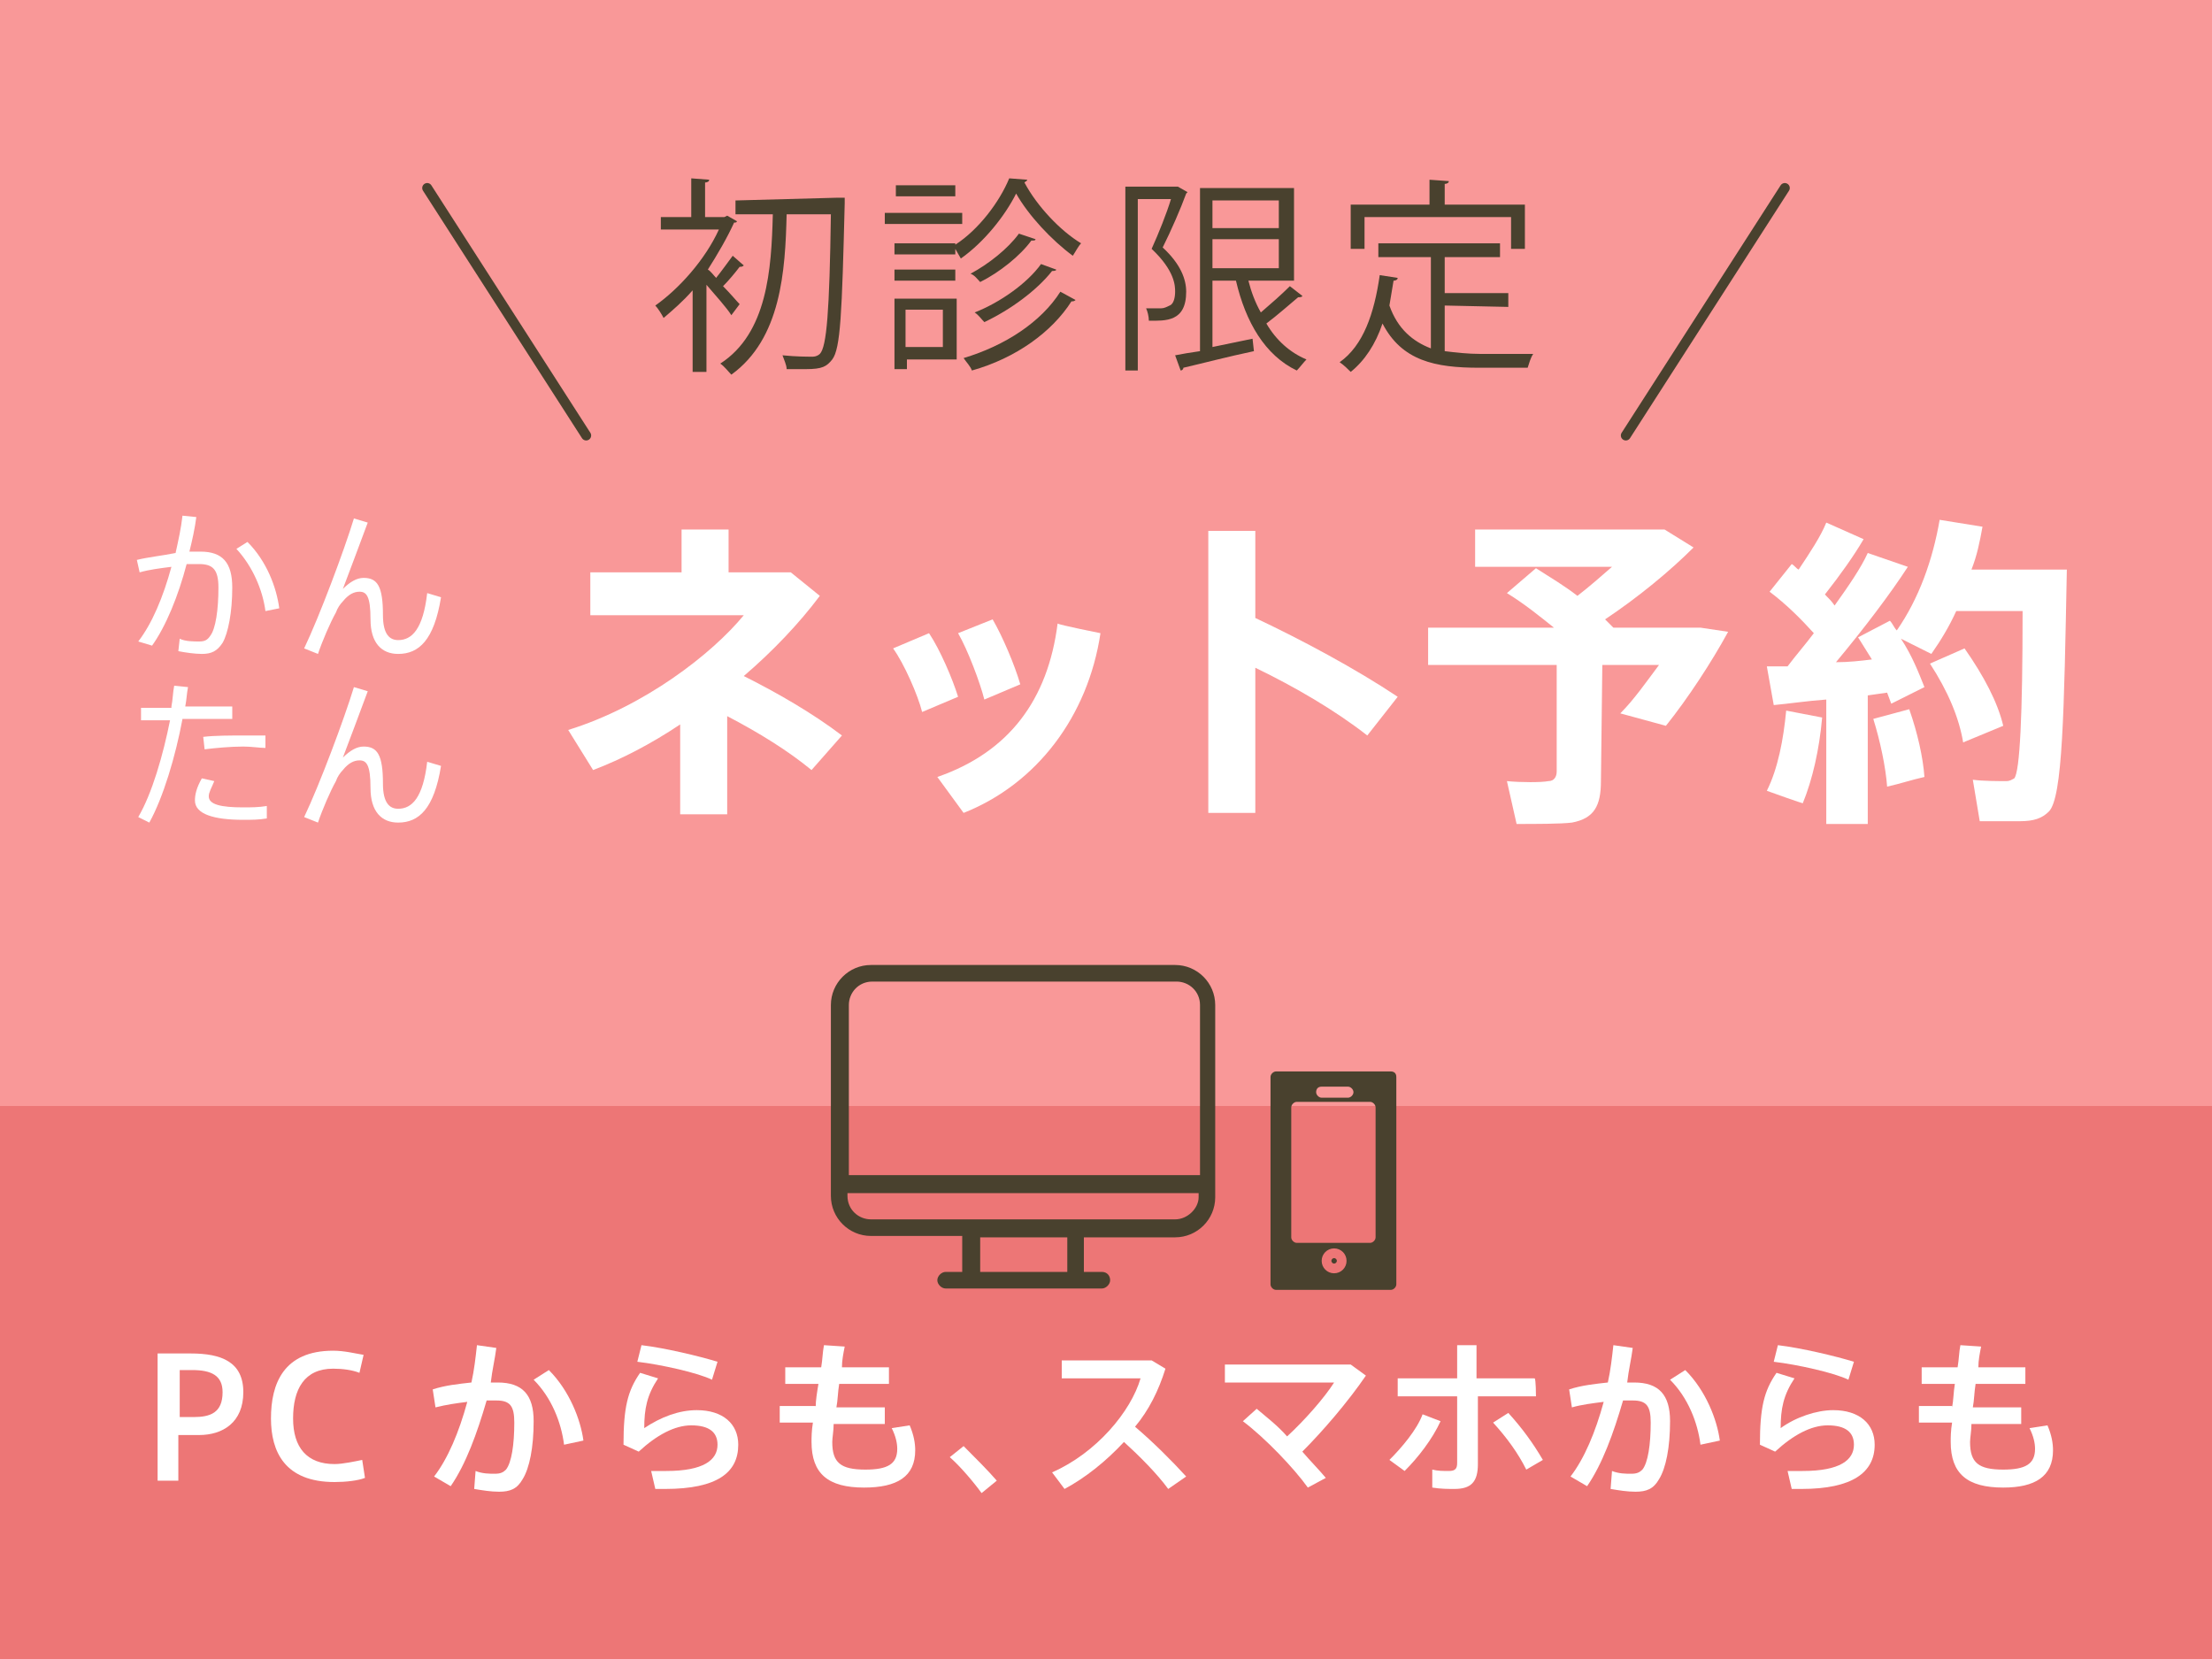 <?xml version="1.0" encoding="utf-8"?>
<!-- Generator: Adobe Illustrator 27.2.0, SVG Export Plug-In . SVG Version: 6.00 Build 0)  -->
<svg version="1.1" id="_レイヤー_2" xmlns="http://www.w3.org/2000/svg" xmlns:xlink="http://www.w3.org/1999/xlink" x="0px"
	 y="0px" viewBox="0 0 160 120" style="enable-background:new 0 0 160 120;" xml:space="preserve">
<style type="text/css">
	.st0{fill:#F99898;}
	.st1{fill:#ED7676;}
	.st2{fill:#FFFFFF;}
	.st3{fill:#49412E;}
	.st4{fill:none;stroke:#49412E;stroke-width:0.72;stroke-linecap:round;stroke-linejoin:round;}
</style>
<g id="contents">
	<g>
		<g>
			<g>
				<rect class="st0" width="160" height="120"/>
			</g>
			<g>
				<rect y="80" class="st1" width="160" height="40"/>
			</g>
			<g>
				<path class="st2" d="M11.4,107.1v-9.2h2.4c2.2,0,3.8,0.6,3.8,2.8s-1.5,3.1-3.2,3.1h-1.5v3.3H11.4z M14,102.5
					c1.2,0,2.1-0.3,2.1-1.8c0-1.2-0.8-1.6-2.2-1.6h-0.9v3.4L14,102.5L14,102.5z"/>
				<path class="st2" d="M19.6,102.6c0-2.5,0.9-4.9,4.5-4.9c0.8,0,1.6,0.2,2.2,0.3L26,99.3c-0.5-0.2-1.2-0.3-1.9-0.3
					c-2.1,0-2.9,1.5-2.9,3.6s1,3.3,3,3.3c0.6,0,1.5-0.2,2-0.3l0.2,1.3c-0.5,0.2-1.4,0.3-2.2,0.3C20.6,107.2,19.6,105,19.6,102.6
					L19.6,102.6L19.6,102.6z"/>
				<path class="st2" d="M34.1,100c0.2-0.9,0.3-1.8,0.4-2.7l1.4,0.2c-0.1,0.8-0.3,1.6-0.4,2.5c0.2,0,0.3,0,0.5,0
					c1.8,0,2.6,0.9,2.6,2.8s-0.3,3.4-0.8,4.2c-0.4,0.7-0.9,0.9-1.7,0.9c-0.6,0-1.2-0.1-1.8-0.2l0.1-1.3c0.5,0.2,1,0.2,1.4,0.2
					s0.6-0.1,0.8-0.3c0.4-0.5,0.6-1.8,0.6-3.4c0-1.2-0.3-1.6-1.3-1.6c-0.2,0-0.5,0-0.7,0c-0.7,2.4-1.5,4.6-2.6,6.2l-1.2-0.7
					c1-1.3,1.8-3.2,2.4-5.4c-0.8,0.1-1.5,0.2-2.3,0.4l-0.2-1.3C32.2,100.2,33.2,100.1,34.1,100L34.1,100z M42.2,104.2l-1.4,0.3
					c-0.2-1.6-0.9-3.4-2.2-4.7l1.1-0.7C41.2,100.6,42,102.7,42.2,104.2z"/>
				<path class="st2" d="M46.6,103.3c1.2-0.8,2.5-1.3,3.8-1.3c1.9,0,3,1,3,2.5c0,2-1.5,3.2-5.3,3.2c-0.2,0-0.5,0-0.7,0l-0.3-1.3
					c0.4,0,0.8,0,1.1,0c2.7,0,3.7-0.8,3.7-1.9c0-0.9-0.6-1.4-1.9-1.4c-1.2,0-2.5,0.7-3.8,1.9l-1.1-0.5c0-2.7,0.3-3.9,1.2-5.2
					l1.3,0.4C46.8,100.9,46.6,101.9,46.6,103.3L46.6,103.3z M46.1,98.5l0.3-1.2c1.7,0.2,4.2,0.8,5.5,1.2l-0.4,1.3
					C50.5,99.3,47.8,98.7,46.1,98.5z"/>
				<path class="st2" d="M59,101.8c0-0.5,0.1-1.1,0.2-1.7h-2.4v-1.2h2.6c0.1-0.6,0.1-1.1,0.2-1.6l1.5,0.1c-0.1,0.5-0.2,1-0.2,1.5
					h3.4v1.2h-3.6c-0.1,0.6-0.1,1.2-0.2,1.7H64v1.2h-3.7c0,0.5-0.1,1-0.1,1.3c0,1.5,0.6,2,2.4,2c1.6,0,2.3-0.4,2.3-1.5
					c0-0.4-0.1-0.9-0.4-1.5l1.3-0.2c0.3,0.7,0.4,1.3,0.4,1.8c0,1.9-1.3,2.7-3.7,2.7c-2.6,0-3.8-1-3.8-3.3c0-0.3,0-0.8,0.1-1.4h-2.4
					v-1.2H59L59,101.8z"/>
				<path class="st2" d="M69.7,104.6c0.8,0.8,1.8,1.8,2.4,2.5l-1.1,0.9c-0.5-0.7-1.5-1.9-2.3-2.6L69.7,104.6L69.7,104.6z"/>
				<path class="st2" d="M85.8,106.8l-1.3,0.9c-0.8-1.1-2.1-2.4-3.2-3.4c-1.3,1.4-2.8,2.6-4.3,3.4l-0.9-1.2c3.2-1.4,5.7-4.4,6.4-6.8
					h-5.7v-1.3h6.5l1,0.6c-0.5,1.6-1.2,3-2.2,4.2C83.4,104.3,84.8,105.7,85.8,106.8z"/>
				<path class="st2" d="M94.6,107.6c-1-1.4-3.1-3.6-4.7-4.8l1-0.9c0.7,0.6,1.5,1.2,2.2,2c1.3-1.2,2.7-2.8,3.4-3.9h-7.9v-1.3h9.1
					l1.1,0.8c-1.3,1.9-3.1,4-4.6,5.5c0.6,0.7,1.2,1.3,1.7,1.9L94.6,107.6L94.6,107.6z"/>
				<path class="st2" d="M104.2,102.8c-0.6,1.3-1.6,2.6-2.6,3.6l-1.1-0.8c0.9-0.9,2-2.2,2.4-3.3L104.2,102.8z M111.1,101h-4.2v4.9
					c0,1.3-0.5,1.8-1.7,1.8c-0.4,0-1,0-1.6-0.1v-1.3c0.4,0.1,0.8,0.1,1.2,0.1c0.5,0,0.6-0.2,0.6-0.6V101h-4.3v-1.3h4.3v-2.4h1.4v2.4
					h4.2C111.1,99.7,111.1,101,111.1,101z M109.1,102.2c1,1.1,1.8,2.2,2.5,3.4l-1.2,0.7c-0.6-1.2-1.4-2.3-2.4-3.4L109.1,102.2z"/>
				<path class="st2" d="M116.3,100c0.2-0.9,0.3-1.8,0.4-2.7l1.4,0.2c-0.1,0.8-0.3,1.6-0.4,2.5c0.2,0,0.3,0,0.5,0
					c1.8,0,2.6,0.9,2.6,2.8s-0.3,3.4-0.8,4.2c-0.4,0.7-0.9,0.9-1.7,0.9c-0.6,0-1.2-0.1-1.8-0.2l0.1-1.3c0.5,0.2,1,0.2,1.4,0.2
					s0.6-0.1,0.8-0.3c0.4-0.5,0.6-1.8,0.6-3.4c0-1.2-0.3-1.6-1.3-1.6c-0.2,0-0.5,0-0.7,0c-0.7,2.4-1.5,4.6-2.6,6.2l-1.2-0.7
					c1-1.3,1.8-3.2,2.4-5.4c-0.8,0.1-1.6,0.2-2.3,0.4l-0.2-1.3C114.4,100.2,115.4,100.1,116.3,100L116.3,100z M124.4,104.2l-1.4,0.3
					c-0.2-1.6-0.9-3.4-2.2-4.7l1.1-0.7C123.4,100.6,124.2,102.7,124.4,104.2z"/>
				<path class="st2" d="M128.8,103.3c1.1-0.8,2.6-1.3,3.8-1.3c1.9,0,3,1,3,2.5c0,2-1.6,3.2-5.3,3.2c-0.2,0-0.5,0-0.7,0l-0.3-1.3
					c0.4,0,0.8,0,1.1,0c2.7,0,3.7-0.8,3.7-1.9c0-0.9-0.6-1.4-1.9-1.4c-1.2,0-2.5,0.7-3.8,1.9l-1.1-0.5c0-2.7,0.3-3.9,1.2-5.2
					l1.3,0.4C129,100.9,128.8,101.9,128.8,103.3L128.8,103.3z M128.3,98.5l0.3-1.2c1.7,0.2,4.2,0.8,5.5,1.2l-0.4,1.3
					C132.7,99.3,130,98.7,128.3,98.5z"/>
				<path class="st2" d="M141.2,101.8c0.1-0.5,0.1-1.1,0.2-1.7H139v-1.2h2.6c0.1-0.6,0.1-1.1,0.2-1.6l1.5,0.1
					c-0.1,0.5-0.2,1-0.2,1.5h3.4v1.2h-3.6c-0.1,0.6-0.1,1.2-0.2,1.7h3.5v1.2h-3.6c0,0.5-0.1,1-0.1,1.3c0,1.5,0.6,2,2.4,2
					c1.6,0,2.3-0.4,2.3-1.5c0-0.4-0.1-0.9-0.4-1.5l1.3-0.2c0.3,0.7,0.4,1.3,0.4,1.8c0,1.9-1.3,2.7-3.6,2.7c-2.6,0-3.8-1-3.8-3.3
					c0-0.3,0-0.8,0.1-1.4h-2.4v-1.2H141.2L141.2,101.8z"/>
			</g>
			<path class="st3" d="M85,69.8H63c-1.6,0-2.9,1.3-2.9,2.9v13.8c0,1.6,1.3,2.9,2.9,2.9h6.6V92h-1.2c-0.3,0-0.6,0.3-0.6,0.6
				s0.3,0.6,0.6,0.6h11.3c0.3,0,0.6-0.3,0.6-0.6S80.1,92,79.7,92h-1.3v-2.5H85c1.6,0,2.9-1.3,2.9-2.9V72.7
				C87.9,71.1,86.6,69.8,85,69.8L85,69.8z M77.2,89.4V92h-6.3v-2.5H77.2z M61.4,72.7c0-0.9,0.7-1.7,1.7-1.7h22
				c0.9,0,1.7,0.7,1.7,1.7V85c0,0,0,0-0.1,0H61.4L61.4,72.7L61.4,72.7z M85,88.2H63c-0.9,0-1.7-0.7-1.7-1.7v-0.2h25.3c0,0,0,0,0.1,0
				v0.3C86.7,87.4,85.9,88.2,85,88.2L85,88.2z"/>
			<path class="st3" d="M100.6,77.5h-8.3c-0.2,0-0.4,0.2-0.4,0.4v15c0,0.2,0.2,0.4,0.4,0.4h8.3c0.2,0,0.4-0.2,0.4-0.4v-15
				C101,77.6,100.8,77.5,100.6,77.5z M96.5,91c-0.1,0-0.2,0.1-0.2,0.2s0.1,0.2,0.2,0.2s0.2-0.1,0.2-0.2S96.6,91,96.5,91z M95.6,78.6
				h1.9c0.2,0,0.4,0.2,0.4,0.4s-0.2,0.4-0.4,0.4h-1.9c-0.2,0-0.4-0.2-0.4-0.4S95.3,78.6,95.6,78.6z M96.5,92.1
				c-0.5,0-0.9-0.4-0.9-0.9s0.4-0.9,0.9-0.9s0.9,0.4,0.9,0.9S97,92.1,96.5,92.1z M99.5,89.5c0,0.2-0.2,0.4-0.4,0.4h-5.3
				c-0.2,0-0.4-0.2-0.4-0.4v-9.4c0-0.2,0.2-0.4,0.4-0.4h5.3c0.2,0,0.4,0.2,0.4,0.4V89.5z"/>
			<g>
				<path class="st2" d="M12.7,40c0.2-0.9,0.4-1.8,0.5-2.7l1,0.1c-0.1,0.8-0.3,1.7-0.5,2.5c0.3,0,0.6,0,0.8,0c1.6,0,2.3,0.8,2.3,2.6
					s-0.3,3.3-0.7,4c-0.4,0.6-0.8,0.8-1.5,0.8c-0.5,0-1.2-0.1-1.7-0.2l0.1-0.9c0.4,0.2,1,0.2,1.4,0.2c0.4,0,0.6-0.1,0.8-0.4
					c0.4-0.5,0.6-1.9,0.6-3.5c0-1.3-0.4-1.7-1.4-1.7c-0.3,0-0.6,0-0.9,0c-0.6,2.3-1.5,4.5-2.5,5.9L10,46.4c1-1.3,1.8-3.2,2.4-5.4
					c-0.8,0.1-1.6,0.2-2.3,0.4l-0.2-0.9C10.7,40.3,11.7,40.2,12.7,40L12.7,40z M20.2,44l-1,0.2c-0.2-1.5-0.9-3.2-2.1-4.5l0.8-0.5
					C19.3,40.6,20,42.5,20.2,44z"/>
				<path class="st2" d="M26.6,37.8c-0.6,1.6-1.3,3.5-1.8,4.8c0.5-0.5,1-0.8,1.5-0.8c1,0,1.4,0.6,1.4,2.7c0,1.4,0.5,1.8,1.1,1.8
					c1,0,1.8-0.8,2.1-3.4l1,0.3c-0.5,3.1-1.6,4.1-3.1,4.1c-1.2,0-2-0.8-2-2.5s-0.3-2-0.8-2c-0.4,0-0.8,0.2-1.2,0.7
					c-0.2,0.2-0.4,0.5-0.5,0.8c-0.4,0.7-1,2.1-1.3,3l-1-0.4c1.1-2.3,2.9-7.1,3.6-9.4L26.6,37.8L26.6,37.8z"/>
				<path class="st2" d="M12.4,51.1c0.1-0.5,0.1-1,0.2-1.5l1,0.1c-0.1,0.5-0.1,0.9-0.2,1.4h3.4V52h-3.6c-0.5,2.7-1.4,5.7-2.4,7.5
					L10,59.1c1-1.7,1.8-4.5,2.3-7h-2.1v-0.9H12.4L12.4,51.1z M15.5,56.5c-0.2,0.5-0.4,0.8-0.4,1.1c0,0.6,0.9,0.8,2.5,0.8
					c0.5,0,1.1,0,1.7-0.1v0.9c-0.6,0.1-1.1,0.1-1.7,0.1c-2.1,0-3.5-0.4-3.5-1.4c0-0.4,0.1-0.9,0.5-1.6L15.5,56.5L15.5,56.5z
					 M19.2,54.1c-0.4,0-1-0.1-1.6-0.1c-0.9,0-2,0.1-2.8,0.2l-0.1-0.9c0.8-0.1,2-0.1,3-0.1c0.5,0,1.1,0,1.5,0L19.2,54.1L19.2,54.1z"
					/>
				<path class="st2" d="M26.6,50c-0.6,1.6-1.3,3.5-1.8,4.8c0.5-0.5,1-0.8,1.5-0.8c1,0,1.4,0.6,1.4,2.7c0,1.4,0.5,1.8,1.1,1.8
					c1,0,1.8-0.8,2.1-3.4l1,0.3c-0.5,3.1-1.6,4.1-3.1,4.1c-1.2,0-2-0.8-2-2.5s-0.3-2-0.8-2c-0.4,0-0.8,0.2-1.2,0.7
					c-0.2,0.2-0.4,0.5-0.5,0.8c-0.4,0.7-1,2.1-1.3,3l-1-0.4c1.1-2.3,2.9-7.1,3.6-9.4L26.6,50L26.6,50z"/>
			</g>
			<g>
				<path class="st2" d="M60.9,53.2l-2.2,2.5c-1.7-1.4-3.8-2.7-6.1-3.9v7.1h-3.4v-6.5c-2.1,1.4-4.2,2.5-6.3,3.3l-1.8-2.9
					c5.5-1.7,10.4-5.5,12.7-8.3H42.7v-3.1h6.6v-3.1h3.4v3.1h4.5l2.1,1.7c-1.5,2-3.4,4-5.5,5.8C56.2,50.1,58.8,51.6,60.9,53.2
					L60.9,53.2z"/>
				<path class="st2" d="M67.2,45.8c0.8,1.2,1.7,3.3,2.1,4.6l-2.6,1.1c-0.3-1.2-1.3-3.5-2.1-4.6L67.2,45.8z M79.6,45.8
					c-0.9,6-4.6,10.9-9.9,13l-1.9-2.6c5.2-1.8,8-5.6,8.7-11.1C76.6,45.2,79.6,45.8,79.6,45.8z M71.8,44.8c0.7,1.2,1.6,3.3,2,4.7
					l-2.6,1.1c-0.3-1.2-1.2-3.6-1.9-4.8C69.3,45.8,71.8,44.8,71.8,44.8z"/>
				<path class="st2" d="M101.1,50.4l-2.2,2.8c-2.3-1.8-5.2-3.5-8.1-4.9v10.5h-3.4V38.4h3.4v6.3C94.2,46.3,98.1,48.4,101.1,50.4
					L101.1,50.4z"/>
				<path class="st2" d="M115.8,56.5c0,1.8-0.5,2.7-2.1,3c-0.8,0.1-2.7,0.1-4,0.1l-0.7-3.1c1,0.1,2.5,0.1,3,0c0.4,0,0.6-0.3,0.6-0.7
					v-7.7h-9.3v-2.7h9.1c-1-0.8-2.1-1.7-3.4-2.5l2.1-1.8c1.1,0.7,2.1,1.3,3,2c0.9-0.7,1.7-1.4,2.5-2.1h-9.9v-2.7h13.7l2.1,1.3
					c-1.7,1.7-4,3.6-6.4,5.2c0.2,0.2,0.4,0.4,0.6,0.6l0,0h6.3l2,0.3c-1.2,2.2-2.9,4.8-4.5,6.8l-3.3-0.9c1-1,1.9-2.3,2.8-3.5h-4.1
					L115.8,56.5L115.8,56.5z"/>
				<path class="st2" d="M135.1,59.6h-3v-9c-1.4,0.1-2.7,0.3-3.8,0.4l-0.5-2.8c0.4,0,1,0,1.5,0c0.6-0.8,1.3-1.6,1.9-2.4
					c-0.9-1-2-2.1-3.2-3l1.6-2c0.2,0.1,0.3,0.3,0.5,0.4c0.8-1.2,1.6-2.4,2-3.4l2.7,1.2c-0.7,1.2-1.7,2.6-2.8,4
					c0.3,0.3,0.5,0.5,0.7,0.8c1-1.4,1.9-2.7,2.4-3.8L138,41c-1.3,2-3.2,4.5-5.2,6.9c0.9,0,1.8-0.1,2.6-0.2c-0.3-0.5-0.7-1.1-1-1.6
					l2.3-1.2c0.2,0.2,0.3,0.5,0.5,0.7c1.6-2.3,2.6-5.1,3.1-8l3.1,0.5c-0.2,1.1-0.4,2.1-0.8,3.1h6.9c-0.2,10.3-0.3,16.5-1.3,17.5
					c-0.5,0.5-1.1,0.7-2.1,0.7c-0.7,0-2,0-2.9,0l-0.5-3c0.7,0.1,1.9,0.1,2.4,0.1c0.3,0,0.4-0.1,0.6-0.2c0.4-0.5,0.6-4.5,0.6-12.1
					h-4.8c-0.5,1.1-1.1,2.1-1.8,3.1l-2.2-1.1c0.8,1.2,1.3,2.5,1.7,3.5l-2.4,1.2c-0.1-0.3-0.2-0.5-0.3-0.8l-1.4,0.2L135.1,59.6
					L135.1,59.6z M131.8,51.9c-0.2,2.3-0.7,4.5-1.4,6.2c0,0-0.1,0-2.6-0.9c0.8-1.6,1.2-3.7,1.4-5.8L131.8,51.9L131.8,51.9z
					 M138.1,51.3c0.6,1.7,1,3.5,1.1,4.9c-0.9,0.2-1.8,0.5-2.7,0.7c-0.1-1.4-0.5-3.3-1-4.9L138.1,51.3z M142.1,46.9
					c1.4,2,2.4,3.9,2.8,5.6l-2.9,1.2c-0.3-1.8-1.1-3.7-2.4-5.7L142.1,46.9L142.1,46.9z"/>
			</g>
		</g>
		<g>
			<line class="st4" x1="30.9" y1="13.6" x2="42.4" y2="31.5"/>
			<line class="st4" x1="129.1" y1="13.6" x2="117.6" y2="31.5"/>
		</g>
		<g>
			<path class="st3" d="M53.8,19.2c-0.1,0.1-0.2,0.1-0.3,0.1c-0.3,0.4-0.8,1-1.2,1.4c0.5,0.5,1,1.1,1.2,1.3l-0.6,0.8
				c-0.3-0.5-1.2-1.5-1.8-2.2v6.3h-1V21c-0.7,0.8-1.4,1.4-2.1,2c-0.1-0.2-0.4-0.7-0.6-0.9c1.7-1.2,3.6-3.3,4.6-5.5h-4.2v-0.9H50
				v-2.8l1.3,0.1c0,0.1-0.1,0.2-0.3,0.2v2.5h1.4l0.2-0.1l0.7,0.4c0,0.1-0.1,0.1-0.2,0.1c-0.5,1.1-1.2,2.3-1.9,3.4
				c0.2,0.1,0.4,0.4,0.6,0.6c0.4-0.5,0.9-1.2,1.2-1.6L53.8,19.2L53.8,19.2z M60.6,14.3l0.5,0c0,0.1,0,0.2,0,0.4
				c-0.2,8-0.3,10.5-0.9,11.3c-0.4,0.5-0.7,0.7-1.9,0.7c-0.4,0-0.9,0-1.4,0c0-0.3-0.2-0.7-0.3-1c1,0.1,1.8,0.1,2.2,0.1
				c0.2,0,0.4-0.1,0.5-0.2c0.5-0.5,0.7-3.1,0.8-10.1h-3.2c-0.1,4.1-0.4,9-4,11.6c-0.2-0.2-0.5-0.6-0.8-0.8c3.4-2.2,3.7-6.8,3.8-10.8
				h-2.7v-1L60.6,14.3L60.6,14.3z"/>
			<path class="st3" d="M69.6,15.4v0.8H64v-0.8H69.6z M69.2,21.5V26h-3.6v0.7h-0.9v-5.1H69.2z M69.1,17.7c1.7-1.1,3.2-3.1,3.9-4.8
				l1.3,0.1c0,0.1-0.1,0.1-0.2,0.2c0.9,1.7,2.6,3.5,4.1,4.4c-0.2,0.2-0.4,0.6-0.6,0.9c-1.5-1.1-3.2-2.9-4.1-4.5
				c-0.8,1.6-2.3,3.5-4,4.7c-0.1-0.2-0.3-0.5-0.4-0.7v0.4h-4.4v-0.8h4.4L69.1,17.7L69.1,17.7z M69.1,19.5v0.8h-4.4v-0.8
				C64.7,19.5,69.1,19.5,69.1,19.5z M69.1,13.4v0.8h-4.3v-0.8H69.1z M68.2,22.4h-2.7v2.7h2.7V22.4z M77.8,21.7
				c-0.1,0.1-0.2,0.1-0.3,0.1c-1.4,2.2-4,4.1-7.2,5c-0.1-0.3-0.4-0.6-0.6-0.9c3-0.9,5.6-2.6,7-4.8L77.8,21.7L77.8,21.7z M74.9,17.3
				c0,0.1-0.1,0.1-0.3,0.1c-0.8,1.1-2.3,2.3-3.7,3c-0.2-0.2-0.4-0.5-0.7-0.6c1.3-0.7,2.7-1.8,3.5-2.9L74.9,17.3L74.9,17.3z
				 M76.4,19.5c0,0.1-0.2,0.1-0.3,0.1c-1.1,1.4-3,2.8-4.9,3.7c-0.2-0.2-0.4-0.5-0.7-0.7c1.8-0.7,3.8-2.1,4.8-3.5
				C75.3,19.1,76.4,19.5,76.4,19.5z"/>
			<path class="st3" d="M85.2,13.5l0.7,0.4c0,0-0.1,0.1-0.1,0.1c-0.4,1.1-1.1,2.7-1.7,3.9c1.3,1.2,1.7,2.3,1.7,3.2
				c0,2.2-1.5,2.1-2.7,2.1c0-0.3-0.1-0.7-0.2-0.9c0.4,0,0.8,0,1.1,0c0.2,0,0.4-0.1,0.6-0.2c0.3-0.1,0.4-0.6,0.4-1s0-1.5-1.7-3.1
				c0.5-1.1,1.1-2.6,1.4-3.6h-2.4v12.4h-0.9V13.5H85L85.2,13.5L85.2,13.5z M90.3,20.3c0.2,0.8,0.5,1.6,0.9,2.3
				c0.7-0.6,1.5-1.3,2.1-1.9l0.9,0.7c0,0.1-0.2,0.1-0.3,0.1c-0.6,0.5-1.5,1.3-2.3,1.9c0.7,1.2,1.7,2.1,2.9,2.6
				c-0.2,0.2-0.5,0.6-0.7,0.8c-2.3-1.1-3.7-3.5-4.4-6.5h-1.7v4.8l2.9-0.6l0.1,0.9c-1.9,0.4-3.8,0.9-5.1,1.2c0,0.1-0.1,0.2-0.2,0.2
				l-0.4-1.1c0.5-0.1,1.1-0.2,1.8-0.3V13.6h6.8v6.7L90.3,20.3L90.3,20.3z M92.5,14.5h-4.8v2h4.8V14.5z M87.7,17.3v2.1h4.8v-2.1H87.7
				z"/>
			<path class="st3" d="M104.5,22.1v3.3c0.8,0.1,1.7,0.2,2.6,0.2c0.5,0,3.2,0,3.8,0c-0.2,0.3-0.3,0.7-0.4,1H107
				c-3.2,0-5.6-0.5-7-3.2c-0.5,1.5-1.3,2.7-2.3,3.5c-0.2-0.2-0.5-0.5-0.8-0.7c1.7-1.2,2.5-3.5,2.9-6.3l1.3,0.2
				c0,0.1-0.1,0.2-0.3,0.2c-0.1,0.6-0.2,1.2-0.3,1.8c0.6,1.7,1.7,2.6,3,3.1v-6.6h-3.8v-1h8.8v1h-4v2.6h4.6v1L104.5,22.1L104.5,22.1z
				 M98.7,15.7v2.3h-1v-3.2h5.7v-1.8l1.4,0.1c0,0.1-0.1,0.2-0.3,0.2v1.5h5.8v3.2h-1v-2.3C109.2,15.7,98.7,15.7,98.7,15.7z"/>
		</g>
	</g>
</g>
</svg>
